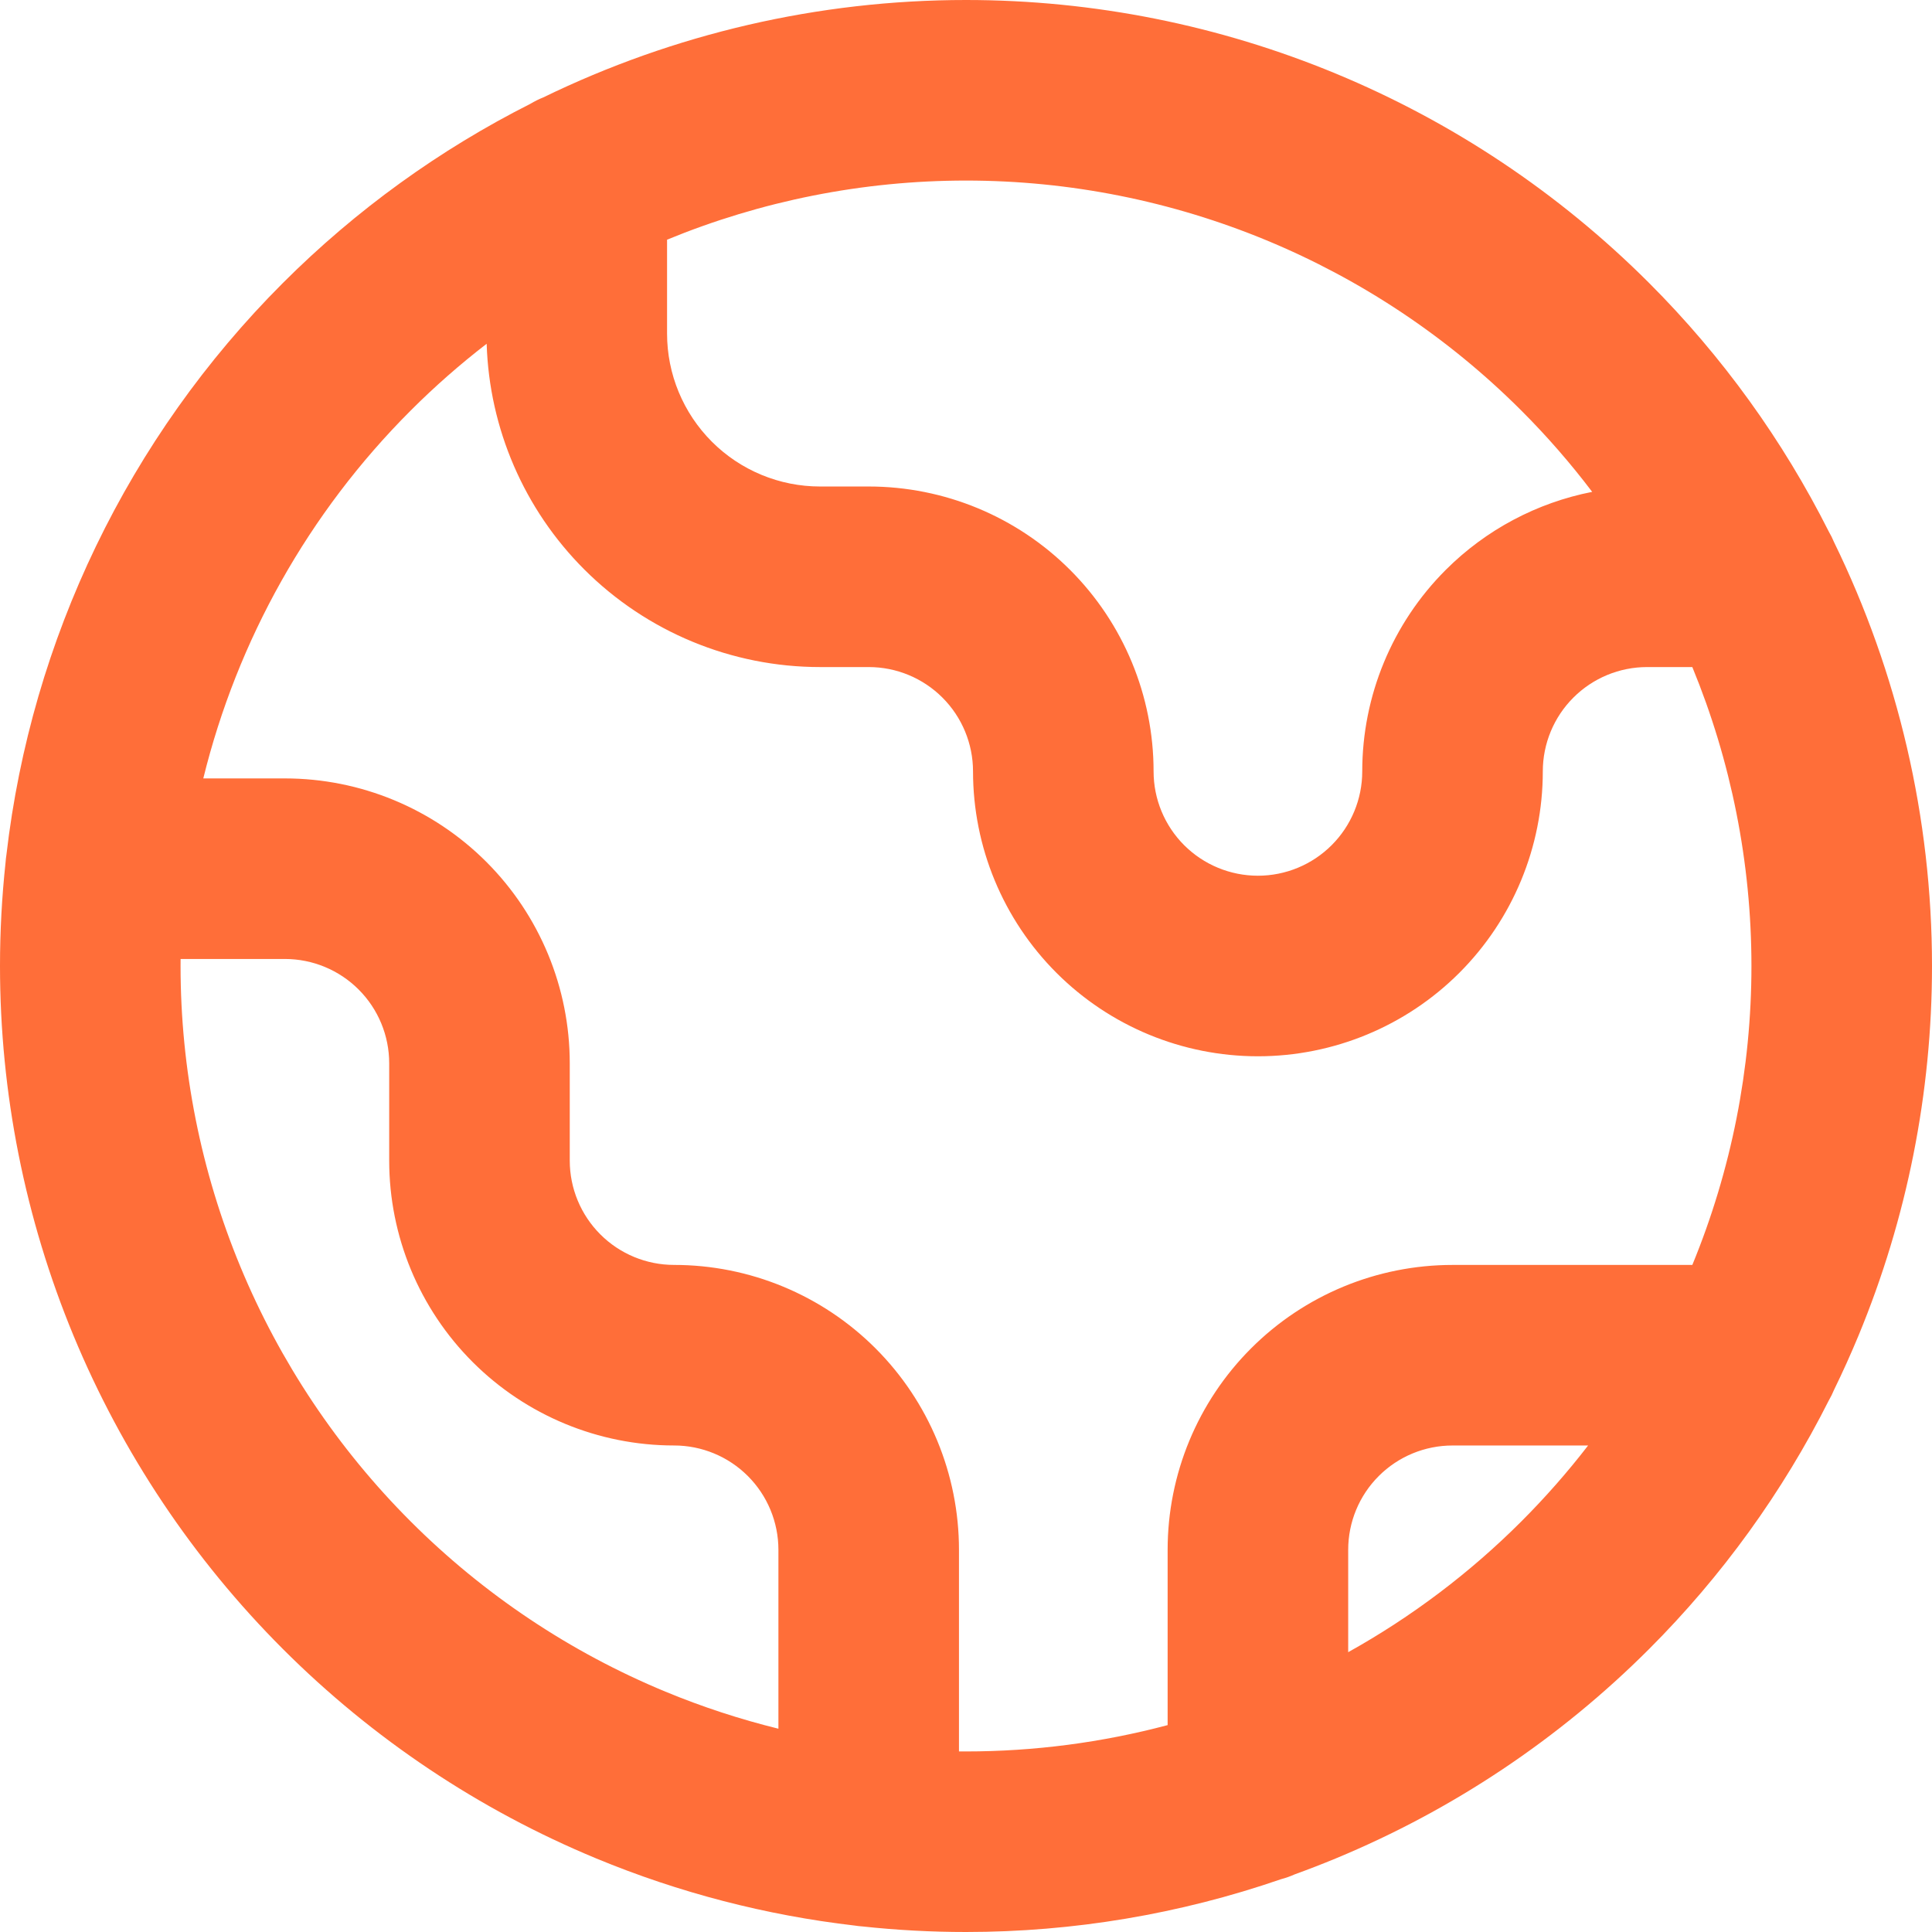 <svg xmlns="http://www.w3.org/2000/svg" version="1.1" xmlns:xlink="http://www.w3.org/1999/xlink" xmlns:svgjs="http://svgjs.dev/svgjs" width="107" height="107"><svg width="107" height="107" viewBox="0 0 107 107" fill="none" xmlns="http://www.w3.org/2000/svg">
<path fill-rule="evenodd" clip-rule="evenodd" d="M36.944 13.274C42.147 11.133 47.765 10 53.5 10C65.037 10 76.101 14.583 84.259 22.741C85.676 24.157 86.984 25.662 88.18 27.241C85.128 27.84 82.297 29.334 80.066 31.566C77.107 34.525 75.445 38.538 75.445 42.722C75.445 44.255 74.836 45.724 73.752 46.808C72.669 47.891 71.199 48.5 69.667 48.5C68.134 48.5 66.665 47.891 65.581 46.808C64.498 45.724 63.889 44.255 63.889 42.722C63.889 38.538 62.227 34.525 59.268 31.566C56.309 28.607 52.296 26.944 48.111 26.944H45.417C43.17 26.944 41.015 26.052 39.426 24.463C37.837 22.874 36.944 20.719 36.944 18.472V13.274ZM30.088 5.395C29.841 5.493 29.604 5.611 29.378 5.747C24.357 8.283 19.722 11.618 15.67 15.67C7.101 24.239 1.738 35.416 0.356 47.336C0.334 47.476 0.318 47.619 0.308 47.764C0.104 49.66 0 51.575 0 53.5C0 60.526 1.384 67.483 4.072 73.974C6.761 80.465 10.702 86.362 15.67 91.33C20.638 96.298 26.535 100.239 33.026 102.928C37.61 104.826 42.425 106.074 47.333 106.643C47.475 106.666 47.62 106.682 47.766 106.692C49.667 106.897 51.581 107 53.5 107C59.444 107 65.338 106.01 70.943 104.077C71.209 104.007 71.466 103.915 71.712 103.805C72.472 103.53 73.226 103.237 73.974 102.928C80.465 100.239 86.362 96.298 91.33 91.33C95.367 87.294 98.725 82.643 101.285 77.56C101.393 77.374 101.489 77.18 101.572 76.98C102.054 75.993 102.506 74.991 102.928 73.974C105.616 67.483 107 60.526 107 53.5C107 45.285 105.11 37.264 101.572 30.02C101.489 29.82 101.393 29.627 101.285 29.442C98.745 24.396 95.399 19.739 91.33 15.67C81.297 5.637 67.689 0 53.5 0C45.31 0 37.315 1.878 30.088 5.395ZM93.726 36.944H91.222C89.69 36.944 88.22 37.553 87.137 38.637C86.053 39.72 85.445 41.19 85.445 42.722C85.445 46.907 83.782 50.92 80.823 53.879C77.864 56.838 73.851 58.5 69.667 58.5C65.482 58.5 61.469 56.838 58.51 53.879C55.551 50.92 53.889 46.907 53.889 42.722C53.889 41.19 53.28 39.72 52.197 38.637C51.113 37.553 49.644 36.944 48.111 36.944H45.417C40.517 36.944 35.819 34.998 32.355 31.534C29.025 28.204 27.097 23.733 26.953 19.039C25.479 20.175 24.071 21.41 22.741 22.741C17.079 28.402 13.14 35.464 11.259 43.111H15.778C19.962 43.111 23.975 44.773 26.934 47.732C29.893 50.691 31.555 54.704 31.555 58.889V64.278C31.555 65.81 32.164 67.28 33.248 68.363C34.331 69.447 35.801 70.055 37.333 70.055C41.518 70.055 45.531 71.718 48.49 74.677C51.449 77.636 53.111 81.649 53.111 85.833V96.998C53.241 96.999 53.37 97 53.5 97C57.278 97 61.031 96.508 64.667 95.542V85.833C64.667 81.649 66.329 77.636 69.288 74.677C72.247 71.718 76.26 70.056 80.445 70.056H93.726C95.888 64.804 97 59.18 97 53.5C97 47.765 95.868 42.147 93.726 36.944ZM87.954 80.056H80.445C78.912 80.056 77.442 80.664 76.359 81.748C75.275 82.831 74.667 84.301 74.667 85.833V91.503C78.177 89.548 81.407 87.112 84.259 84.259C85.582 82.936 86.816 81.531 87.954 80.056ZM43.111 95.741V85.833C43.111 84.301 42.502 82.831 41.419 81.748C40.335 80.664 38.866 80.055 37.333 80.055C33.149 80.055 29.136 78.393 26.177 75.434C23.218 72.475 21.555 68.462 21.555 64.278V58.889C21.555 57.356 20.947 55.887 19.863 54.803C18.78 53.72 17.31 53.111 15.778 53.111H10.002C10.001 53.241 10 53.37 10 53.5C10 59.212 11.125 64.869 13.311 70.147C15.497 75.424 18.701 80.22 22.741 84.259C26.78 88.299 31.576 91.503 36.853 93.689C38.889 94.532 40.981 95.217 43.111 95.741Z" fill="#FF6E39"></path>
</svg><style>@media (prefers-color-scheme: light) { :root { filter: none; } }
@media (prefers-color-scheme: dark) { :root { filter: none; } }
</style></svg>